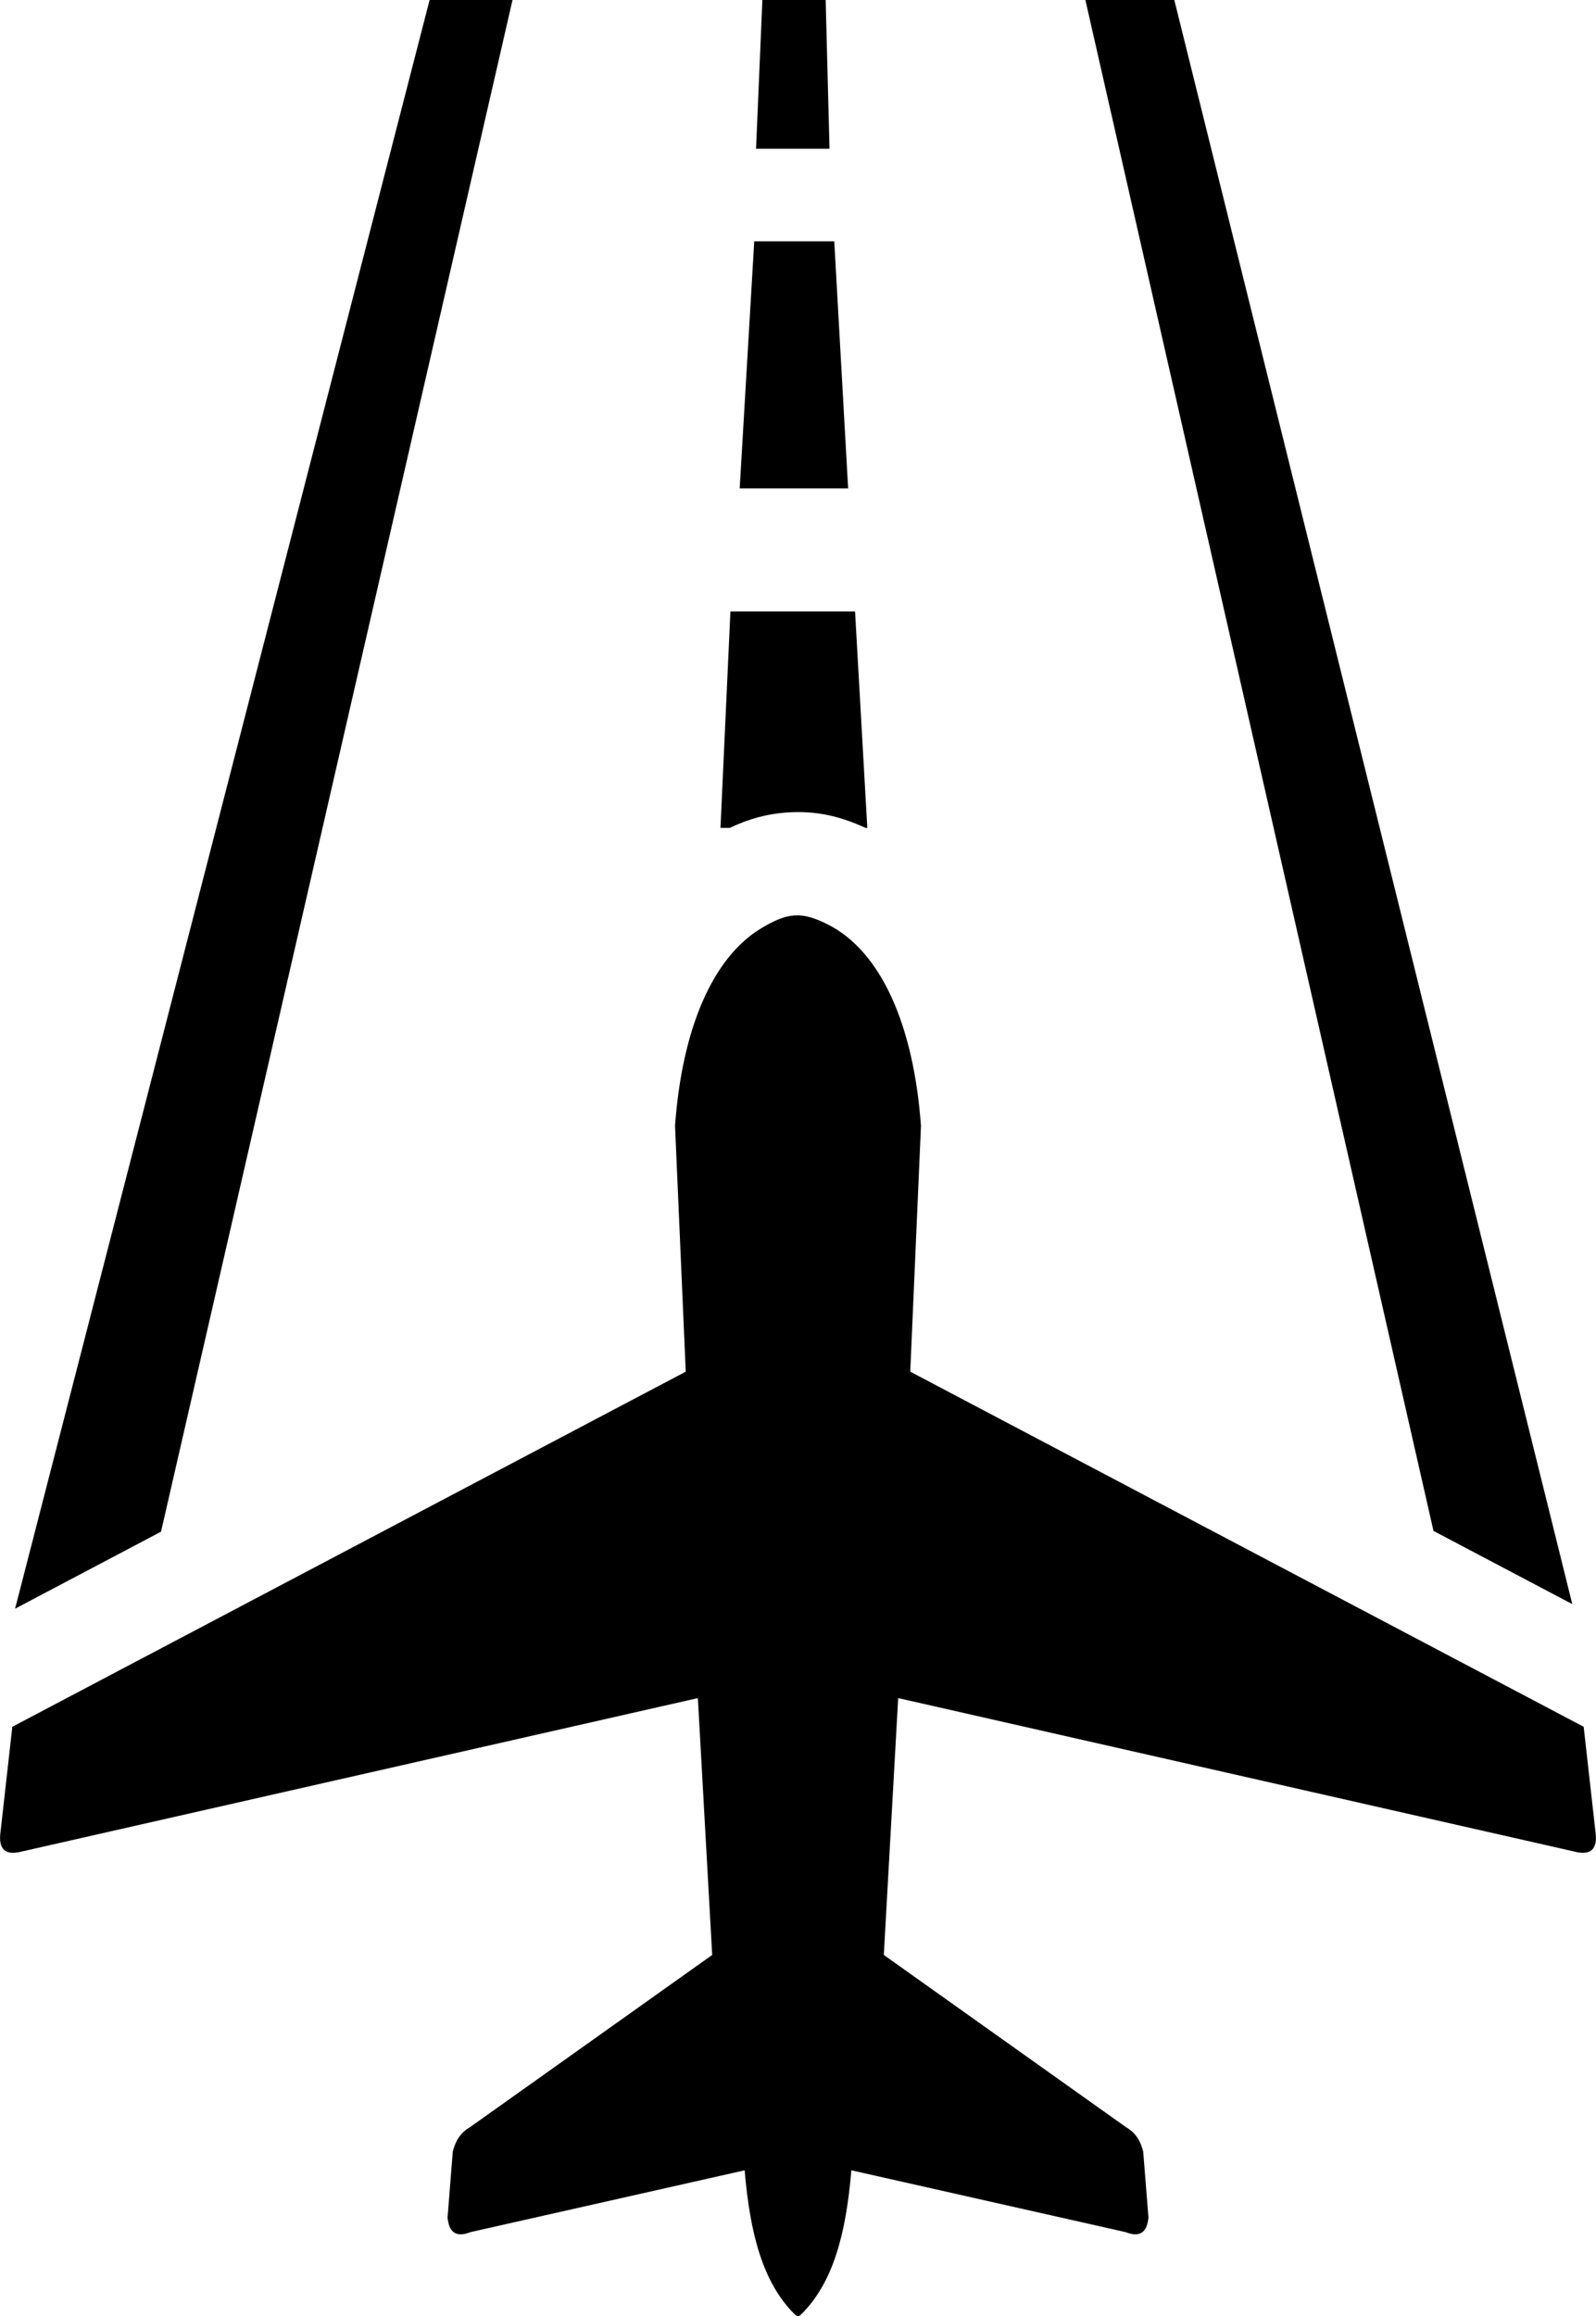 <?xml version="1.0" encoding="UTF-8"?>
<svg xmlns="http://www.w3.org/2000/svg" xmlns:xlink="http://www.w3.org/1999/xlink" xmlns:xodm="http://www.corel.com/coreldraw/odm/2003" xml:space="preserve" width="353px" height="512px" version="1.1" shape-rendering="geometricPrecision" text-rendering="geometricPrecision" image-rendering="optimizeQuality" fill-rule="evenodd" clip-rule="evenodd" viewBox="0 0 353 512.05">
 <g id="Layer_x0020_1">
  <path fill="black" d="M175.64 511.54c-6.92,-6.95 -9.76,-17.68 -10.94,-31.71l-60.66 13.67c-3.36,1.32 -4.75,-0.17 -5.06,-3.21l1.16 -14.59c0.56,-2.32 1.7,-4.2 3.77,-5.38l53.61 -38.1 -3.17 -56.79 -149.54 33.92c-3.58,0.93 -5.28,-0.39 -4.7,-4.44l2.6 -23.14 148.96 -78.51 -2.37 -54.35c1.56,-21.49 8.31,-37.16 19,-43.64 5.92,-3.57 9,-3.83 14.9,-0.83 11.56,5.88 18.87,21.99 20.5,44.47l-2.37 54.35 148.96 78.51 2.6 23.14c0.58,4.05 -1.12,5.37 -4.7,4.44l-149.53 -33.92 -3.18 56.79 53.61 38.1c2.07,1.18 3.22,3.06 3.77,5.38l1.16 14.59c-0.31,3.04 -1.7,4.53 -5.05,3.21l-60.67 -13.67c-1.18,14.08 -4.03,24.82 -11.02,31.78 -0.65,0.65 -1.02,0.54 -1.64,-0.07zm-172.32 -155.88l91.69 -355.66 18.34 0 -77.75 338.64 -32.28 17.02zm179.3 -355.66l0.85 32.88 -16.25 0 1.4 -32.88 14 0zm-21.07 135.19l27.57 0 2.71 47.85 -0.38 0c-5.75,-2.64 -10.94,-3.79 -17.03,-3.43 -4.74,0.29 -8.81,1.43 -13.02,3.43l-2.05 0 2.2 -47.85zm5.27 -81.84l17.7 0 3.07 54.63 -23.99 0 3.22 -54.63zm92.92 -53.35l88.03 354.65 -30.7 -16.18 -77 -338.47 19.67 0z"></path>
 </g>
</svg>
